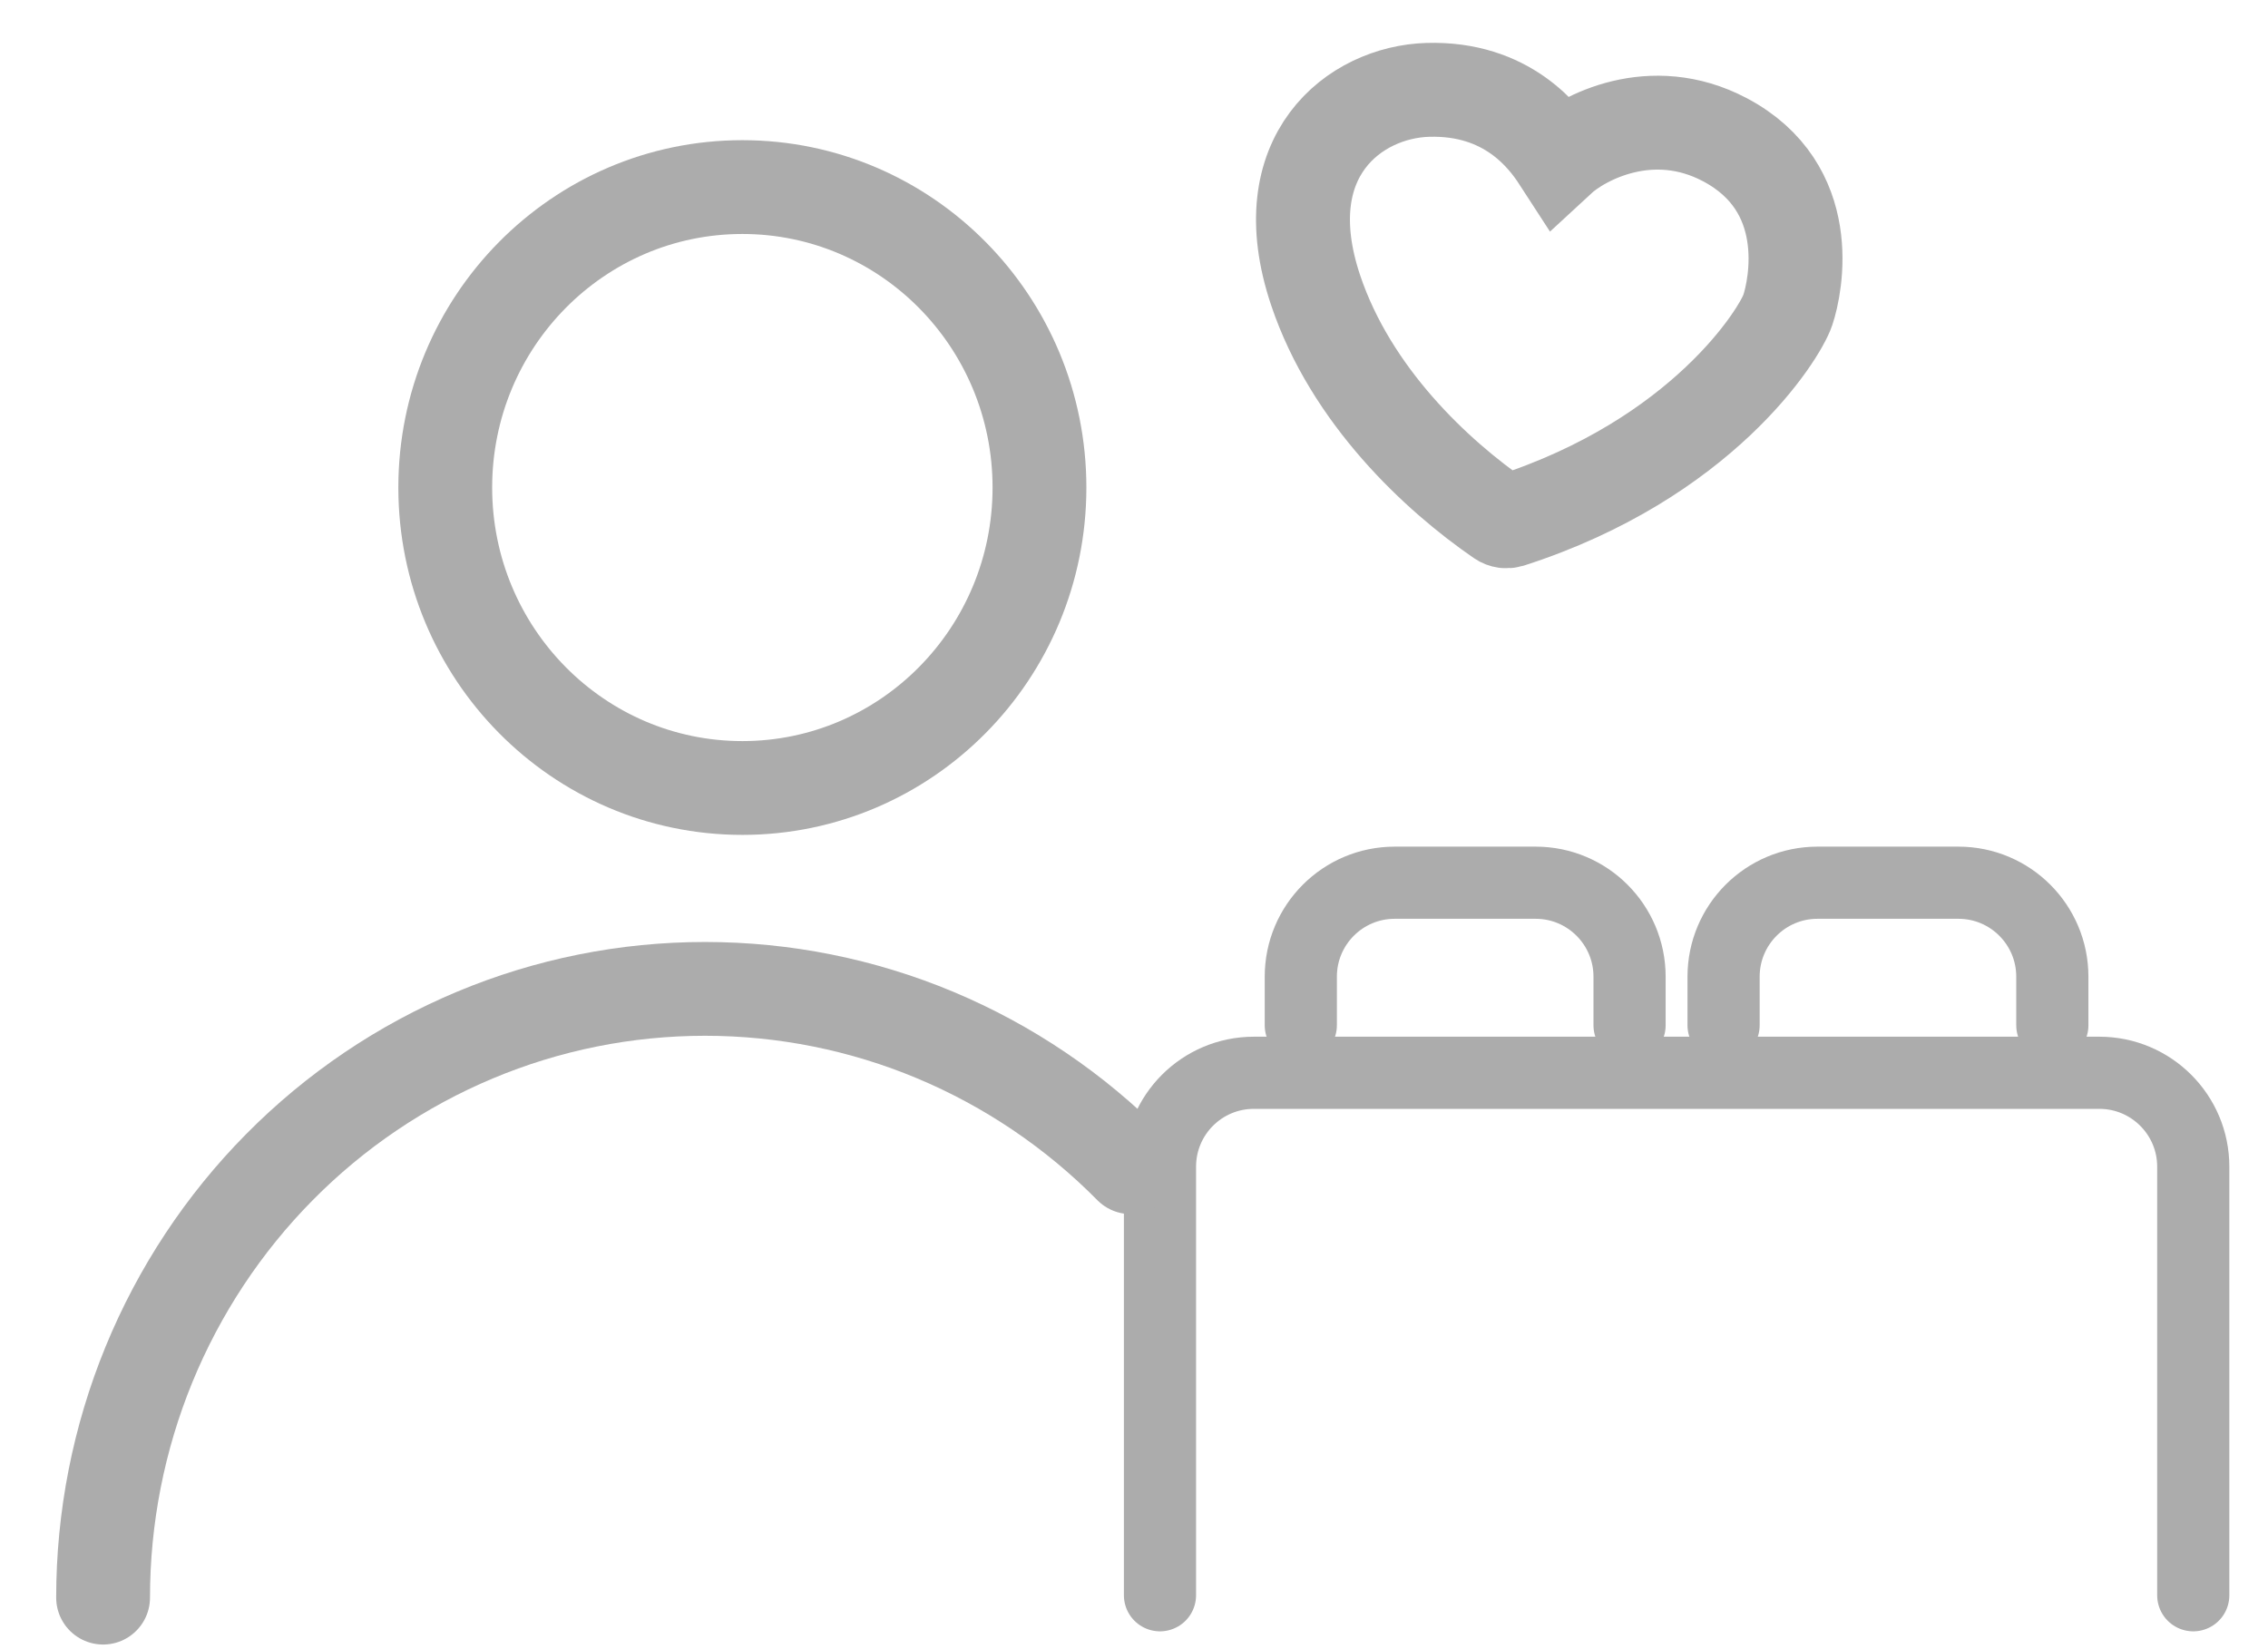 <svg width="22" height="16" viewBox="0 0 22 16" fill="none" xmlns="http://www.w3.org/2000/svg">
<path d="M16.729 1.354C16.019 0.98 15.351 1.334 15.123 1.545C14.983 1.329 14.621 0.848 13.847 0.872C13.145 0.894 12.324 1.51 12.762 2.816C13.105 3.838 13.933 4.612 14.556 5.04C14.582 5.058 14.615 5.062 14.645 5.053C16.511 4.452 17.263 3.243 17.342 3.008C17.421 2.772 17.617 1.821 16.729 1.354Z" stroke="#ACACAC" stroke-width="0.911"/>
<path d="M21.275 15.477V11.319C21.275 10.816 20.867 10.408 20.364 10.408H12.163C11.659 10.408 11.252 10.816 11.252 11.319V15.477" stroke="#ACACAC" stroke-width="0.7" stroke-linecap="round"/>
<path d="M15.807 9.947V9.476C15.807 8.972 15.399 8.564 14.896 8.564H13.529C13.026 8.564 12.618 8.972 12.618 9.476V9.947" stroke="#ACACAC" stroke-width="0.7" stroke-linecap="round"/>
<path d="M19.908 9.947V9.476C19.908 8.972 19.5 8.564 18.997 8.564H17.63C17.127 8.564 16.719 8.972 16.719 9.476V9.947" stroke="#ACACAC" stroke-width="0.7" stroke-linecap="round"/>
<ellipse cx="7.201" cy="4.73" rx="2.882" ry="2.915" stroke="#ACACAC" stroke-width="0.91"/>
<path d="M10.968 11.324C10.426 10.775 9.782 10.34 9.074 10.043C8.365 9.746 7.606 9.594 6.839 9.594C6.072 9.594 5.313 9.746 4.605 10.043C3.896 10.34 3.252 10.775 2.71 11.324C2.168 11.872 1.738 12.523 1.444 13.24C1.151 13.956 1 14.724 1 15.5" stroke="#ACACAC" stroke-width="0.91" stroke-linecap="round"/>
</svg>
